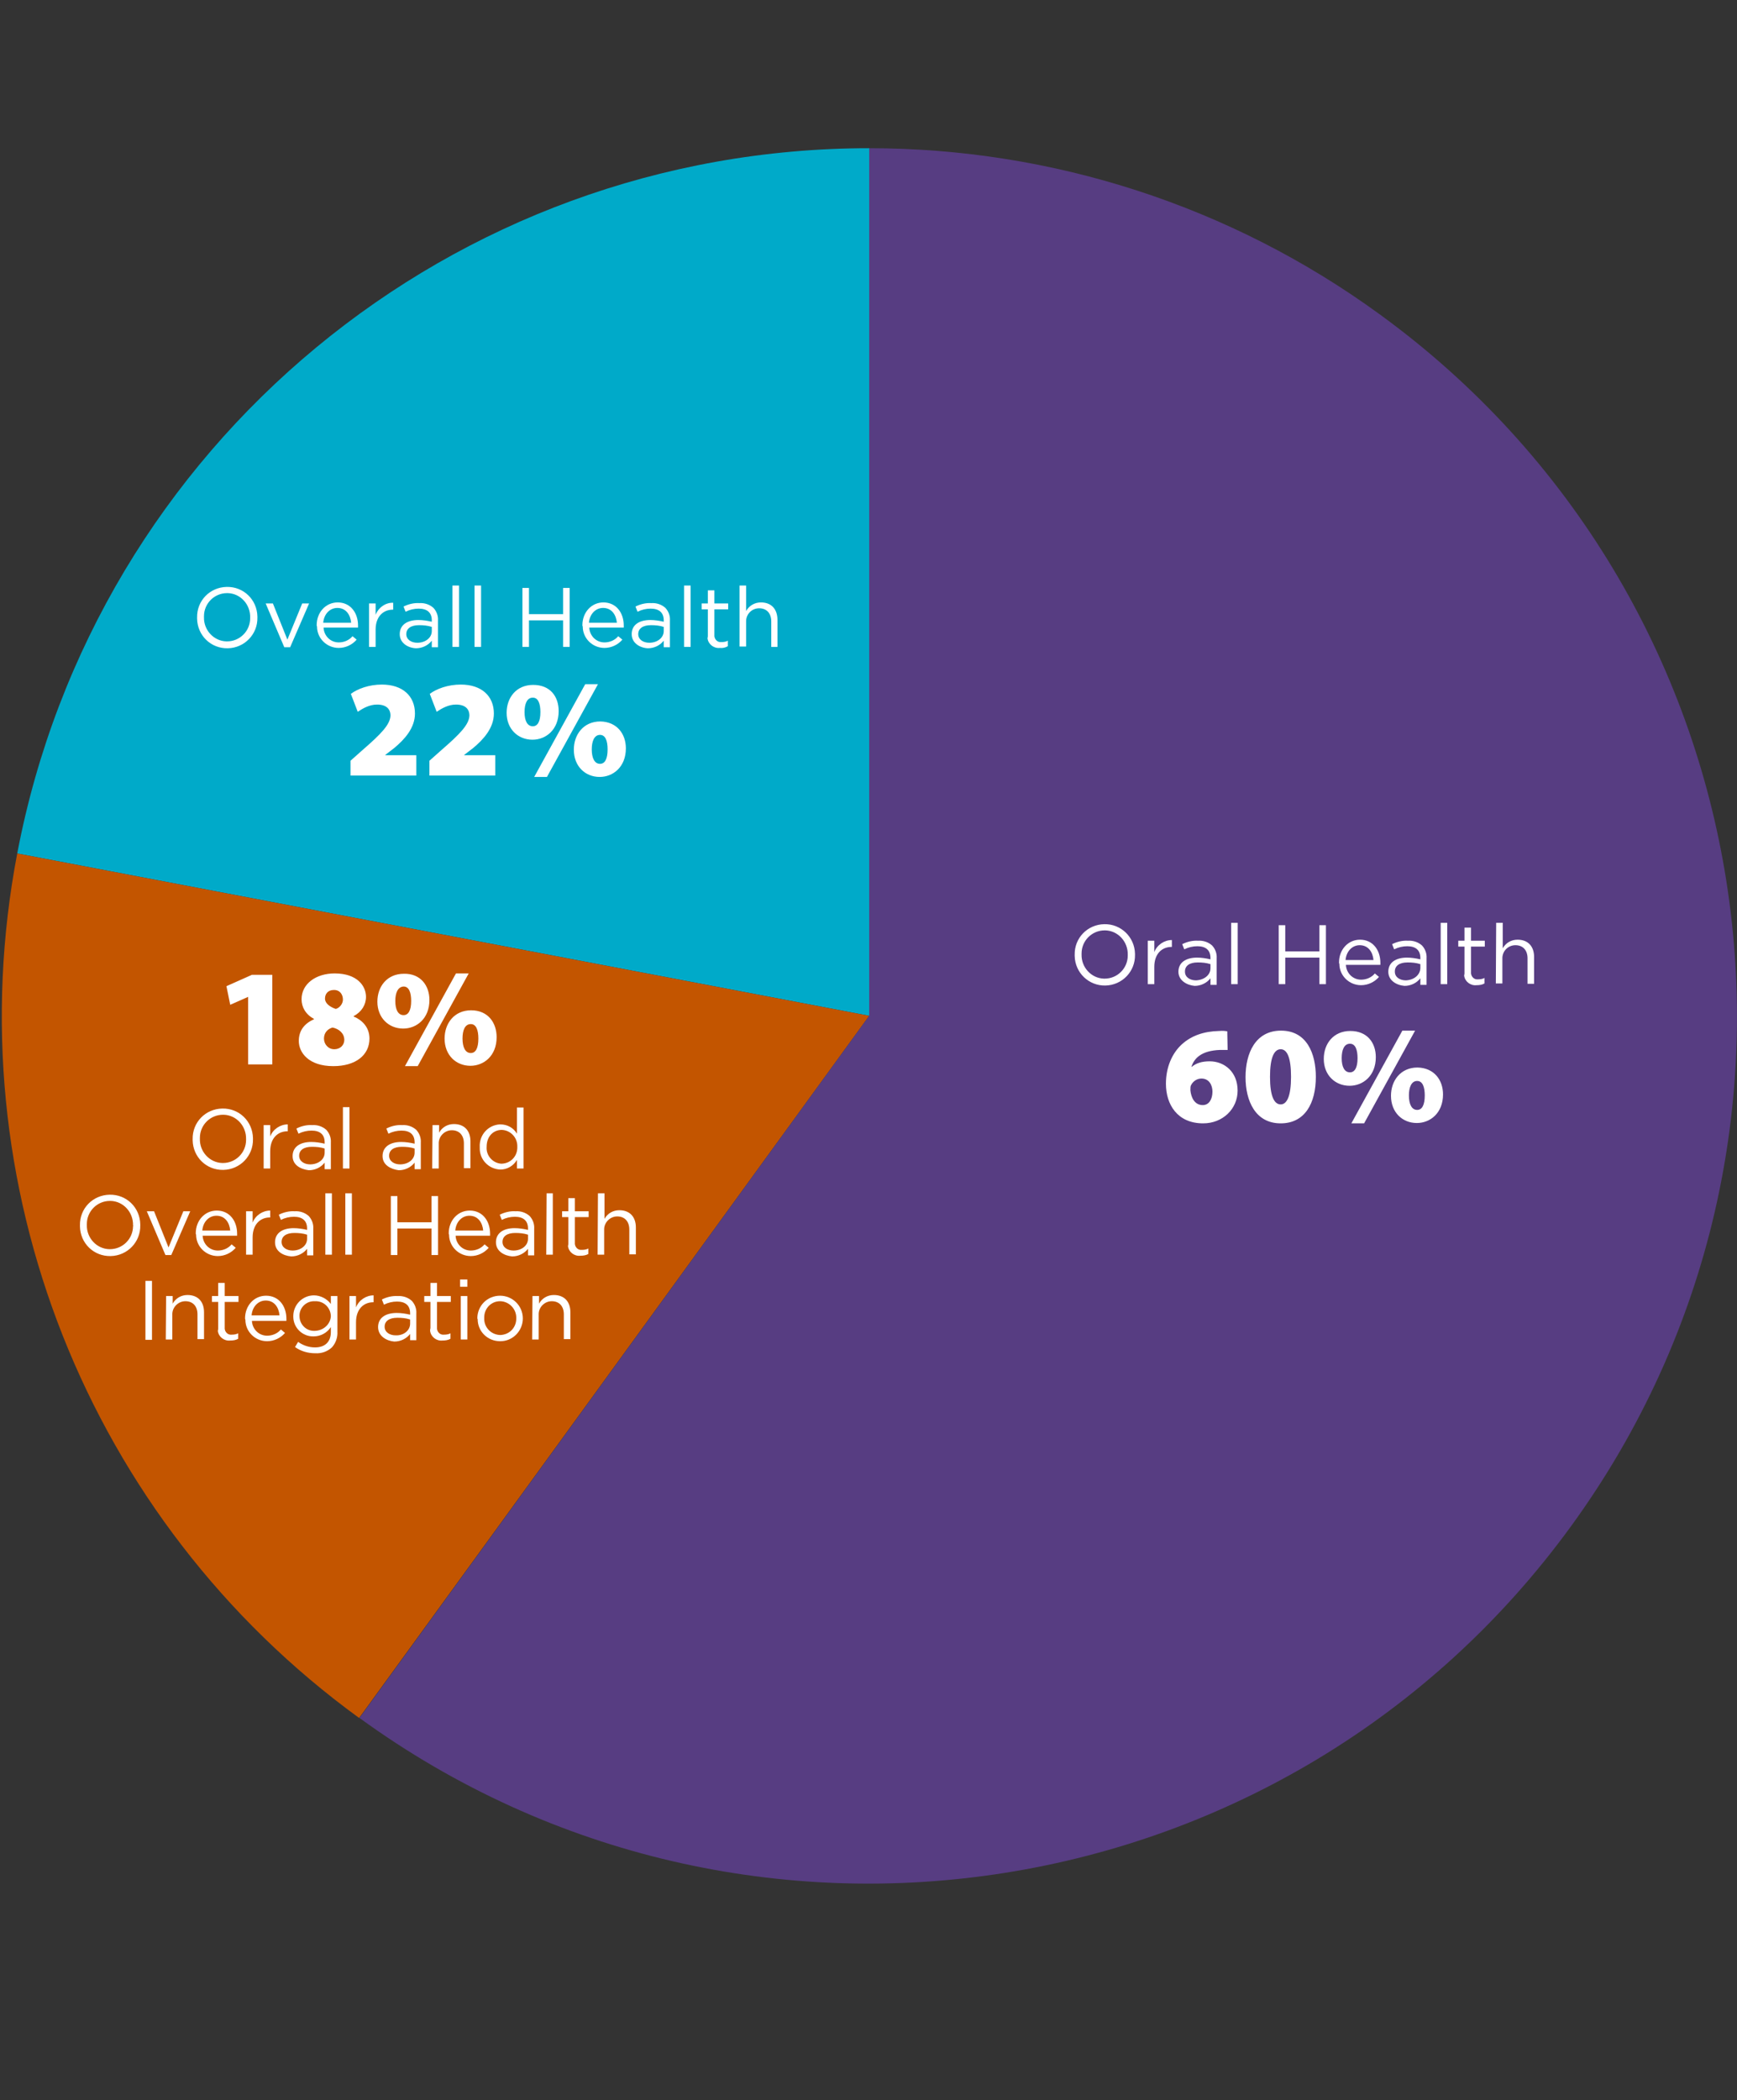 <?xml version="1.0" encoding="utf-8"?>
<!-- Generator: Adobe Illustrator 27.3.1, SVG Export Plug-In . SVG Version: 6.00 Build 0)  -->
<svg version="1.1" id="Layer_1" xmlns="http://www.w3.org/2000/svg" xmlns:xlink="http://www.w3.org/1999/xlink" x="0px" y="0px"
	 viewBox="0 0 504 609.3" style="enable-background:new 0 0 504 609.3;" xml:space="preserve">
<rect x="0" y="0" width="504" height="609.3" fill="#333333" stroke="none"/>
<style type="text/css">
	.st0{fill:#00AAC9;}
	.st1{fill:#C35500;}
	.st2{fill:#573D82;}
	.st3{fill:#FFFFFF;}
</style>
<path class="st0" d="M252.2,294.7L252.2,294.7L5,247.6C27.6,128.9,131.4,43,252.2,43V294.7"/>
<path class="st1" d="M252.2,294.7L252.2,294.7l-148,203.7C25.4,441.1-13.3,343.4,5,247.6L252.2,294.7"/>
<path class="st2" d="M252.2,294.7L252.2,294.7V43c53.2,0,105,16.8,148,48.1c112.5,81.7,137.4,239.2,55.7,351.6
	s-239.2,137.4-351.6,55.7L252.2,294.7"/>
<g>
	<g id="Group_52" transform="translate(176.086 6119.171)">
		<path id="Path_238" class="st3" d="M-118.9-5940L-118.9-5940c-0.1-4.9,3.7-8.8,8.6-8.9s8.8,3.7,8.9,8.6c0,0.1,0,0.2,0,0.3l0,0
			c0.1,4.8-3.7,8.8-8.6,8.9s-8.8-3.7-8.9-8.6C-118.9-5939.8-118.9-5939.9-118.9-5940z M-103.5-5940L-103.5-5940
			c0.1-3.8-2.8-7-6.5-7.1c-0.1,0-0.1,0-0.2,0c-3.7,0-6.7,3-6.7,6.7c0,0.1,0,0.2,0,0.3l0,0c-0.1,3.7,2.8,6.9,6.5,7c0.1,0,0.1,0,0.2,0
			c3.7,0,6.7-3,6.7-6.7C-103.5-5939.8-103.5-5939.9-103.5-5940z"/>
		<path id="Path_239" class="st3" d="M-99-5944.1h2.1l4.2,10.5l4.3-10.5h2l-5.5,12.7h-1.7L-99-5944.1z"/>
		<path id="Path_240" class="st3" d="M-84.2-5937.8L-84.2-5937.8c0-3.7,2.6-6.6,6.1-6.6c3.7,0,5.9,3,5.9,6.7c0,0.2,0,0.4,0,0.6h-10
			c0.1,2.4,2,4.3,4.4,4.3c1.5,0,3-0.6,4-1.8l1.2,1c-1.3,1.5-3.2,2.4-5.2,2.4c-3.5,0-6.3-2.8-6.3-6.2
			C-84.2-5937.6-84.2-5937.7-84.2-5937.8z M-74.2-5938.5c-0.2-2.3-1.5-4.3-4-4.3c-2.2,0-3.9,1.8-4.1,4.3H-74.2z"/>
		<path id="Path_241" class="st3" d="M-69-5944.1h1.9v3.3c0.8-2.1,2.9-3.6,5.1-3.5v2h-0.1c-2.8,0-5,2-5,5.8v5H-69V-5944.1z"/>
		<path id="Path_242" class="st3" d="M-60.1-5935.2L-60.1-5935.2c0-2.7,2.2-4.1,5.4-4.1c1.3,0,2.6,0.2,3.9,0.5v-0.4
			c0-2.3-1.4-3.4-3.8-3.4c-1.3,0-2.6,0.3-3.8,0.9l-0.6-1.5c1.4-0.7,3-1.1,4.6-1c1.5-0.1,3,0.4,4.1,1.4c0.9,1,1.4,2.3,1.3,3.7v7.7
			h-1.8v-1.9c-1.1,1.4-2.8,2.2-4.6,2.2C-57.7-5931.2-60.1-5932.6-60.1-5935.2z M-50.8-5936.1v-1.2c-1.2-0.4-2.5-0.5-3.7-0.5
			c-2.4,0-3.7,1-3.7,2.6l0,0c0,1.6,1.5,2.5,3.2,2.5C-52.7-5932.7-50.8-5934.1-50.8-5936.1L-50.8-5936.1z"/>
		<path id="Path_243" class="st3" d="M-44.8-5949.3h1.9v17.8h-1.9V-5949.3z"/>
		<path id="Path_244" class="st3" d="M-38.4-5949.3h1.9v17.8h-1.9V-5949.3z"/>
		<path id="Path_245" class="st3" d="M-24.5-5948.6h1.9v7.6h9.9v-7.6h1.9v17.1h-1.9v-7.7h-9.9v7.7h-1.9V-5948.6z"/>
		<path id="Path_246" class="st3" d="M-7.1-5937.8L-7.1-5937.8c0-3.7,2.6-6.6,6.1-6.6c3.7,0,5.9,3,5.9,6.7c0,0.2,0,0.4,0,0.6h-10
			c0.1,2.4,2,4.3,4.4,4.3c1.5,0,3-0.6,4-1.8l1.2,1c-1.3,1.5-3.2,2.4-5.2,2.4c-3.5,0-6.3-2.8-6.3-6.2
			C-7.1-5937.6-7.1-5937.7-7.1-5937.8z M2.9-5938.5c-0.2-2.3-1.5-4.3-4-4.3c-2.2,0-3.9,1.8-4.1,4.3H2.9z"/>
		<path id="Path_247" class="st3" d="M7.2-5935.2L7.2-5935.2c0-2.7,2.2-4.1,5.4-4.1c1.3,0,2.6,0.2,3.9,0.5v-0.4
			c0-2.3-1.4-3.4-3.8-3.4c-1.3,0-2.6,0.3-3.8,0.9l-0.6-1.5c1.4-0.7,3-1.1,4.6-1c1.5-0.1,3,0.4,4.1,1.4c0.9,1,1.4,2.3,1.3,3.7v7.7
			h-1.8v-1.9c-1.1,1.4-2.8,2.2-4.6,2.2C9.6-5931.2,7.2-5932.6,7.2-5935.2z M16.5-5936.1v-1.2c-1.2-0.4-2.5-0.5-3.7-0.5
			c-2.4,0-3.7,1-3.7,2.6l0,0c0,1.6,1.5,2.5,3.2,2.5C14.6-5932.7,16.5-5934.1,16.5-5936.1L16.5-5936.1z"/>
		<path id="Path_248" class="st3" d="M22.4-5949.3h1.9v17.8h-1.9V-5949.3z"/>
		<path id="Path_249" class="st3" d="M29.3-5934.8v-7.6h-1.8v-1.7h1.8v-3.8h1.9v3.8h4v1.7h-4v7.4c-0.1,1,0.6,2,1.6,2.1
			c0.2,0,0.4,0,0.5,0c0.6,0,1.3-0.1,1.8-0.4v1.6c-0.7,0.4-1.5,0.6-2.3,0.5c-1.8,0.2-3.4-1.1-3.6-2.8
			C29.3-5934.3,29.3-5934.6,29.3-5934.8z"/>
		<path id="Path_250" class="st3" d="M38.5-5949.3h1.9v7.4c0.9-1.6,2.5-2.5,4.3-2.5c3.1,0,4.8,2,4.8,5.1v7.8h-1.8v-7.4
			c0-2.3-1.3-3.8-3.5-3.8c-2.1,0-3.7,1.6-3.8,3.6c0,0.1,0,0.2,0,0.3v7.2h-1.9V-5949.3z"/>
	</g>
	<g>
		<g>
			<path class="st3" d="M101.7,225v-4.3l3.6-3.2c5.3-4.6,7.9-7.3,8-9.9c0-1.9-1.2-3.2-3.9-3.2c-2.2,0-4.1,1.1-5.6,2.1l-2-5.2
				c2-1.5,5.3-2.7,9-2.7c6,0,9.6,3.3,9.6,8.4c0,4.2-3,7.5-6,10l-2.6,2v0.1h9v5.9L101.7,225L101.7,225z"/>
			<path class="st3" d="M124.6,225v-4.3l3.6-3.2c5.3-4.6,7.9-7.3,8-9.9c0-1.9-1.2-3.2-3.9-3.2c-2.2,0-4.1,1.1-5.6,2.1l-2-5.2
				c2-1.5,5.3-2.7,9-2.7c6,0,9.6,3.3,9.6,8.4c0,4.2-3,7.5-6,10l-2.6,2v0.1h9v5.9L124.6,225L124.6,225z"/>
			<path class="st3" d="M162.1,206.3c0,5.4-3.7,8.3-7.6,8.3c-4.2,0-7.5-3.1-7.5-7.8c0-4.4,2.8-8.1,7.7-8.1S162.1,202,162.1,206.3z
				 M152.2,206.6c0,2.5,0.8,4.1,2.4,4.1c1.4,0,2.2-1.4,2.2-4.1c0-2.4-0.6-4.2-2.2-4.2C152.9,202.4,152.2,204.2,152.2,206.6z
				 M155,225.4l14.8-26.9h3.7l-14.8,26.9H155z M181.6,217.1c0,5.4-3.7,8.3-7.6,8.3c-4.2,0-7.5-3.1-7.5-7.9c0-4.4,2.8-8.2,7.7-8.2
				C179,209.4,181.6,212.9,181.6,217.1z M171.7,217.4c0,2.5,0.8,4.2,2.4,4.2c1.4,0,2.2-1.4,2.2-4.2c0-2.4-0.6-4.2-2.2-4.2
				C172.4,213.2,171.7,215.1,171.7,217.4z"/>
		</g>
	</g>
</g>
<g>
	<g>
		<path id="Path_201" class="st3" d="M55.9,330.5L55.9,330.5c-0.1-4.9,3.7-8.8,8.6-8.9s8.8,3.7,8.9,8.6c0,0.1,0,0.2,0,0.3l0,0
			c0.1,4.8-3.7,8.8-8.6,8.9s-8.8-3.7-8.9-8.6C55.9,330.7,55.9,330.5,55.9,330.5z M71.4,330.5L71.4,330.5c0.1-3.8-2.8-7-6.5-7.1
			c-0.1,0-0.1,0-0.2,0c-3.7,0-6.7,3-6.7,6.7c0,0.1,0,0.2,0,0.3l0,0c-0.1,3.7,2.8,6.9,6.5,7c0.1,0,0.1,0,0.2,0c3.7,0,6.7-3,6.7-6.7
			C71.4,330.7,71.4,330.5,71.4,330.5z"/>
		<path id="Path_202" class="st3" d="M76.5,326.4h1.9v3.3c0.8-2.1,2.9-3.5,5.1-3.5v2h-0.1c-2.8,0-5,2-5,5.8v5h-1.9V326.4z"/>
		<path id="Path_203" class="st3" d="M84.9,335.4L84.9,335.4c0-2.7,2.2-4.1,5.4-4.1c1.3,0,2.6,0.2,3.9,0.5v-0.4
			c0-2.3-1.4-3.4-3.8-3.4c-1.3,0-2.6,0.3-3.8,0.9l-0.6-1.5c1.4-0.7,3-1.1,4.6-1c1.5-0.1,3,0.4,4.1,1.4c0.9,1,1.4,2.3,1.3,3.7v7.7
			h-1.8v-1.9c-1.1,1.4-2.8,2.2-4.6,2.2C87.2,339.2,84.9,338,84.9,335.4z M94.2,334.4v-1.2c-1.2-0.4-2.5-0.5-3.7-0.5
			c-2.4,0-3.7,1-3.7,2.6l0,0c0,1.6,1.5,2.5,3.2,2.5C92.3,337.8,94.2,336.4,94.2,334.4L94.2,334.4z"/>
		<path id="Path_204" class="st3" d="M99.5,321.2h1.9V339h-1.9V321.2z"/>
		<path id="Path_205" class="st3" d="M111,335.4L111,335.4c0-2.7,2.2-4.1,5.4-4.1c1.3,0,2.6,0.2,3.9,0.5v-0.4c0-2.3-1.4-3.4-3.8-3.4
			c-1.3,0-2.6,0.3-3.8,0.9l-0.6-1.5c1.4-0.7,3-1.1,4.6-1c1.5-0.1,3,0.4,4.1,1.4c0.9,1,1.4,2.3,1.3,3.7v7.7h-1.8v-1.9
			c-1.1,1.4-2.8,2.2-4.6,2.2C113.4,339.2,111,338,111,335.4z M120.3,334.4v-1.2c-1.2-0.4-2.5-0.5-3.7-0.5c-2.4,0-3.7,1-3.7,2.6l0,0
			c0,1.6,1.5,2.5,3.2,2.5C118.4,337.8,120.3,336.4,120.3,334.4L120.3,334.4z"/>
		<path id="Path_206" class="st3" d="M125.5,326.4h1.9v2.2c0.9-1.6,2.5-2.5,4.3-2.5c3.1,0,4.8,2,4.8,5v7.8h-1.9v-7.2
			c0-2.3-1.3-3.8-3.5-3.8c-2,0-3.7,1.6-3.8,3.6c0,0.1,0,0.2,0,0.3v7.2h-1.9L125.5,326.4L125.5,326.4z"/>
		<path id="Path_207" class="st3" d="M139.2,332.8L139.2,332.8c-0.2-3.5,2.4-6.4,5.8-6.6c0.1,0,0.1,0,0.2,0c2,0,3.8,1,4.8,2.7v-7.6
			h1.9V339H150v-2.5c-1,1.7-2.8,2.8-4.8,2.8c-3.4-0.1-6.1-2.9-6-6.3C139.2,332.9,139.2,332.8,139.2,332.8z M150.1,332.7L150.1,332.7
			c0.1-2.6-1.9-4.8-4.5-4.9l0,0c-2.4,0-4.4,1.8-4.4,4.9l0,0c-0.2,2.5,1.7,4.7,4.2,4.9c0.1,0,0.2,0,0.2,0
			C148.2,337.5,150.2,335.4,150.1,332.7L150.1,332.7L150.1,332.7z"/>
	</g>
	<g>
		<g>
			<path id="Path_208" class="st3" d="M23.2,355.5L23.2,355.5c-0.1-4.9,3.7-8.8,8.6-8.9s8.8,3.7,8.9,8.6c0,0.1,0,0.2,0,0.3l0,0
				c0.1,4.8-3.7,8.8-8.6,8.9s-8.8-3.7-8.9-8.6C23.2,355.7,23.2,355.6,23.2,355.5z M38.6,355.5L38.6,355.5c0.1-3.8-2.8-7-6.5-7.1
				c-0.1,0-0.1,0-0.2,0c-3.7,0-6.7,3-6.7,6.7c0,0.1,0,0.2,0,0.3l0,0c-0.1,3.7,2.8,6.9,6.5,7c0.1,0,0.1,0,0.2,0c3.7,0,6.7-3,6.7-6.7
				C38.7,355.7,38.7,355.6,38.6,355.5z"/>
			<path id="Path_209" class="st3" d="M42.6,351.4h2.1l4.2,10.5l4.3-10.5h2l-5.5,12.7H48L42.6,351.4z"/>
			<path id="Path_210" class="st3" d="M56.8,357.8L56.8,357.8c0-3.7,2.6-6.6,6.1-6.6c3.7,0,5.9,3,5.9,6.7c0,0.2,0,0.4,0,0.6h-10
				c0.1,2.4,2,4.3,4.4,4.3c1.5,0,3-0.6,4-1.8l1.2,1c-1.3,1.5-3.2,2.4-5.2,2.4c-3.5,0-6.3-2.8-6.3-6.2
				C56.8,358,56.8,357.9,56.8,357.8z M66.8,357c-0.2-2.3-1.5-4.3-4-4.3c-2.2,0-3.9,1.8-4.1,4.3H66.8z"/>
			<path id="Path_211" class="st3" d="M71.4,351.4h1.9v3.3c0.8-2.1,2.9-3.5,5.1-3.5v2h-0.1c-2.8,0-5,2-5,5.8v5h-1.9V351.4z"/>
			<path id="Path_212" class="st3" d="M79.8,360.4L79.8,360.4c0-2.7,2.2-4.1,5.4-4.1c1.3,0,2.6,0.2,3.9,0.5v-0.4
				c0-2.3-1.4-3.4-3.8-3.4c-1.3,0-2.6,0.3-3.8,0.9l-0.6-1.5c1.4-0.7,3-1.1,4.6-1c1.5-0.1,3,0.4,4.1,1.4c0.9,1,1.4,2.3,1.3,3.7v7.7
				h-1.8v-1.9c-1.1,1.4-2.8,2.2-4.6,2.2C82.1,364.3,79.8,363,79.8,360.4z M89.1,359.4v-1.2c-1.2-0.4-2.5-0.5-3.7-0.5
				c-2.4,0-3.7,1-3.7,2.6l0,0c0,1.6,1.5,2.5,3.2,2.5C87.2,362.8,89.1,361.4,89.1,359.4L89.1,359.4z"/>
			<path id="Path_213" class="st3" d="M94.4,346.2h1.9V364h-1.9V346.2z"/>
			<path id="Path_214" class="st3" d="M100.2,346.2h1.9V364h-1.9V346.2z"/>
		</g>
		<g>
			<path id="Path_215" class="st3" d="M113.4,347h1.9v7.6h9.9V347h1.9v17.1h-1.9v-7.7h-9.9v7.7h-1.9V347z"/>
			<path id="Path_216" class="st3" d="M130.2,357.8L130.2,357.8c0-3.7,2.6-6.6,6.1-6.6c3.7,0,5.9,3,5.9,6.7c0,0.2,0,0.4,0,0.6h-10
				c0.1,2.4,2,4.3,4.4,4.3c1.5,0,3-0.6,4-1.8l1.2,1c-1.3,1.5-3.2,2.4-5.2,2.4c-3.5,0-6.3-2.8-6.3-6.2
				C130.2,358,130.2,357.9,130.2,357.8z M140.2,357c-0.2-2.3-1.5-4.3-4-4.3c-2.2,0-3.9,1.8-4.1,4.3H140.2z"/>
			<path id="Path_217" class="st3" d="M143.9,360.4L143.9,360.4c0-2.7,2.2-4.1,5.4-4.1c1.3,0,2.6,0.2,3.9,0.5v-0.4
				c0-2.3-1.4-3.4-3.8-3.4c-1.3,0-2.6,0.3-3.8,0.9l-0.6-1.5c1.4-0.7,3-1.1,4.6-1c1.5-0.1,3,0.4,4.1,1.4c0.9,1,1.4,2.3,1.3,3.7v7.7
				h-1.8v-1.9c-1.1,1.4-2.8,2.2-4.6,2.2C146.3,364.3,143.9,363,143.9,360.4z M153.2,359.4v-1.2c-1.2-0.4-2.5-0.5-3.7-0.5
				c-2.4,0-3.7,1-3.7,2.6l0,0c0,1.6,1.5,2.5,3.2,2.5C151.3,362.8,153.2,361.4,153.2,359.4L153.2,359.4z"/>
			<path id="Path_218" class="st3" d="M158.6,346.2h1.8V364h-1.9L158.6,346.2L158.6,346.2z"/>
			<path id="Path_219" class="st3" d="M164.9,360.7v-7.6h-1.8v-1.7h1.8v-3.8h1.9v3.8h4v1.7h-4v7.4c-0.1,1,0.6,2,1.6,2.1
				c0.2,0,0.4,0,0.5,0c0.6,0,1.3-0.1,1.8-0.4v1.6c-0.7,0.4-1.5,0.5-2.3,0.5c-1.8,0.2-3.4-1.1-3.6-2.8
				C164.9,361.2,164.9,361,164.9,360.7z"/>
			<path id="Path_220" class="st3" d="M173.5,346.2h1.9v7.4c0.9-1.6,2.5-2.5,4.3-2.5c3.1,0,4.8,2,4.8,5v7.8h-1.9v-7.2
				c0-2.3-1.3-3.8-3.5-3.8c-2,0-3.7,1.6-3.8,3.6c0,0.1,0,0.2,0,0.3v7.2h-1.9L173.5,346.2L173.5,346.2z"/>
		</g>
	</g>
	<g>
		<path id="Path_221" class="st3" d="M42.2,371.6h1.9v17.1h-1.9V371.6z"/>
		<path id="Path_222" class="st3" d="M48.2,376h1.9v2.2c0.9-1.6,2.5-2.5,4.3-2.5c3.1,0,4.8,2,4.8,5v7.8h-1.9v-7.2
			c0-2.3-1.3-3.8-3.5-3.8c-2,0-3.7,1.6-3.8,3.6c0,0.1,0,0.2,0,0.3v7.2h-1.9L48.2,376z"/>
		<path id="Path_223" class="st3" d="M63.3,385.3v-7.6h-1.8V376h1.8v-3.8h1.9v3.8h4v1.7h-4v7.4c-0.1,1,0.6,2,1.6,2.1
			c0.2,0,0.4,0,0.5,0c0.6,0,1.3-0.1,1.8-0.4v1.6c-0.7,0.4-1.5,0.5-2.3,0.5c-1.8,0.2-3.4-1.1-3.6-2.8
			C63.3,385.8,63.3,385.6,63.3,385.3z"/>
		<path id="Path_224" class="st3" d="M71.1,382.5L71.1,382.5c0-3.7,2.6-6.6,6.1-6.6c3.7,0,5.9,3,5.9,6.7c0,0.2,0,0.4,0,0.6h-10
			c0.1,2.4,2,4.3,4.4,4.3c1.5,0,3-0.6,4-1.8l1.2,1c-1.3,1.5-3.2,2.4-5.2,2.4c-3.5,0-6.3-2.8-6.3-6.2
			C71.1,382.6,71.1,382.5,71.1,382.5z M81.1,381.6c-0.2-2.3-1.5-4.3-4-4.3c-2.2,0-3.9,1.8-4.1,4.3H81.1z"/>
		<path id="Path_225" class="st3" d="M85.6,390.8l0.9-1.5c1.4,1,3.1,1.6,4.9,1.6c2.8,0,4.6-1.5,4.6-4.5V385c-1.1,1.7-3,2.7-5,2.7
			c-3.2,0.1-5.9-2.5-5.9-5.7c0-0.1,0-0.1,0-0.2l0,0c0-3.3,2.7-6,6-6c1.9,0,3.8,1,4.9,2.5V376h1.9v10.4c0.1,1.6-0.5,3.3-1.6,4.5
			c-1.3,1.2-3,1.8-4.8,1.7C89.3,392.6,87.3,392,85.6,390.8z M96,381.8L96,381.8c-0.1-2.5-2.1-4.4-4.6-4.3c0,0,0,0-0.1,0
			c-2.3-0.1-4.3,1.7-4.4,4c0,0.1,0,0.2,0,0.3l0,0c0,2.4,1.9,4.3,4.2,4.3h0.1C93.8,386.1,95.9,384.2,96,381.8L96,381.8L96,381.8z"/>
		<path id="Path_226" class="st3" d="M101.4,376h1.9v3.3c0.8-2.1,2.9-3.5,5.1-3.5v2h-0.1c-2.8,0-5,2-5,5.8v5h-1.9V376z"/>
		<path id="Path_227" class="st3" d="M109.7,385L109.7,385c0-2.7,2.2-4.1,5.4-4.1c1.3,0,2.6,0.2,3.9,0.5V381c0-2.3-1.4-3.4-3.8-3.4
			c-1.3,0-2.6,0.3-3.8,0.9l-0.6-1.5c1.4-0.7,3-1.1,4.6-1c1.5-0.1,3,0.4,4.1,1.4c0.9,1,1.4,2.3,1.3,3.7v7.7H119V387
			c-1.1,1.4-2.8,2.2-4.6,2.2C112.1,389,109.7,387.6,109.7,385z M119,384v-1.2c-1.2-0.4-2.5-0.5-3.7-0.5c-2.4,0-3.7,1-3.7,2.6l0,0
			c0,1.6,1.5,2.5,3.2,2.5C117.1,387.5,119,386,119,384L119,384z"/>
		<path id="Path_228" class="st3" d="M124.9,385.3v-7.6h-1.8V376h1.8v-3.8h1.9v3.8h4v1.7h-4v7.4c-0.1,1,0.6,2,1.6,2.1
			c0.2,0,0.4,0,0.5,0c0.6,0,1.3-0.1,1.8-0.4v1.6c-0.7,0.4-1.5,0.5-2.3,0.5c-1.8,0.2-3.4-1.1-3.6-2.8
			C124.8,385.8,124.8,385.6,124.9,385.3z"/>
		<path id="Path_229" class="st3" d="M133.5,371.2h2.1v2.1h-2.1V371.2z M133.7,376h1.9v12.6h-1.9V376z"/>
		<path id="Path_230" class="st3" d="M138.5,382.5L138.5,382.5c0-3.7,2.9-6.6,6.6-6.6c3.6,0,6.6,2.9,6.6,6.6l0,0
			c0,3.6-2.9,6.6-6.5,6.6h-0.1c-3.6,0-6.5-2.8-6.5-6.4C138.5,382.5,138.5,382.5,138.5,382.5z M149.8,382.5L149.8,382.5
			c0.1-2.7-2-4.9-4.6-5c0,0,0,0-0.1,0c-2.6,0-4.6,2.1-4.6,4.7c0,0.1,0,0.1,0,0.2l0,0c-0.1,2.6,1.9,4.8,4.6,4.9h0.1
			C147.8,387.2,149.8,385.2,149.8,382.5L149.8,382.5L149.8,382.5z"/>
		<path id="Path_231" class="st3" d="M154.5,376h1.9v2.2c0.9-1.6,2.5-2.5,4.3-2.5c3.1,0,4.8,2,4.8,5v7.8h-1.9v-7.2
			c0-2.3-1.3-3.8-3.5-3.8c-2,0-3.7,1.6-3.8,3.6c0,0.1,0,0.2,0,0.3v7.2h-1.9L154.5,376L154.5,376z"/>
	</g>
	<g>
		<g>
			<path class="st3" d="M72,289.2L72,289.2l-5.2,2.3l-1.1-5.4l7.4-3.3H79v26h-7C72,308.8,72,289.2,72,289.2z"/>
			<path class="st3" d="M86.7,302c0-3.1,1.7-5.1,4.4-6.3v-0.1c-2.4-1.3-3.6-3.4-3.6-5.7c0-4.5,4.2-7.5,9.6-7.5
				c6.6,0,9.1,3.7,9.1,6.8c0,2.3-1.3,4.4-3.6,5.6v0.1c2.2,0.9,4.6,2.9,4.6,6.4c0,4.8-4,8-10.5,8C89.6,309.3,86.7,305.4,86.7,302z
				 M99.9,301.7c0-1.9-1.5-3.2-3.4-3.6c-1.5,0.4-2.5,1.6-2.5,3.2s1.2,3.1,3,3.1C98.7,304.4,99.9,303.2,99.9,301.7z M94.3,289.7
				c0,1.4,1.4,2.4,3.1,3c1-0.2,2.1-1.4,2.1-2.7c0-1.4-0.8-2.8-2.6-2.8C95.1,287.2,94.3,288.4,94.3,289.7z"/>
			<path class="st3" d="M124.6,290.1c0,5.4-3.7,8.3-7.6,8.3c-4.2,0-7.5-3.1-7.5-7.8c0-4.4,2.8-8.1,7.7-8.1
				C122,282.4,124.6,285.9,124.6,290.1z M114.7,290.4c0,2.5,0.8,4.1,2.4,4.1c1.4,0,2.2-1.4,2.2-4.1c0-2.4-0.6-4.2-2.2-4.2
				C115.4,286.3,114.7,288.1,114.7,290.4z M117.5,309.3l14.8-26.9h3.7l-14.8,26.9H117.5z M144.1,300.9c0,5.4-3.7,8.3-7.6,8.3
				c-4.2,0-7.5-3.1-7.5-7.9c0-4.4,2.8-8.2,7.7-8.2S144.1,296.7,144.1,300.9z M134.2,301.3c0,2.5,0.8,4.2,2.4,4.2
				c1.4,0,2.2-1.4,2.2-4.2c0-2.4-0.6-4.2-2.2-4.2C134.9,297.1,134.2,298.9,134.2,301.3z"/>
		</g>
	</g>
</g>
<g>
	<g id="Group_54" transform="translate(442.124 6197.215)">
		<path id="Path_254" class="st3" d="M-130.3-5920.2L-130.3-5920.2c-0.1-4.9,3.7-8.8,8.6-8.9c4.8-0.1,8.8,3.7,8.9,8.6
			c0,0.1,0,0.2,0,0.3l0,0c0.1,4.8-3.7,8.8-8.6,8.9c-4.8,0.1-8.8-3.7-8.9-8.6C-130.3-5920-130.3-5920.1-130.3-5920.2z M-114.9-5920.2
			L-114.9-5920.2c0.1-3.8-2.8-7-6.5-7.1c-0.1,0-0.1,0-0.2,0c-3.7,0-6.7,3-6.7,6.7c0,0.1,0,0.2,0,0.3l0,0c-0.1,3.7,2.8,6.9,6.5,7
			c0.1,0,0.1,0,0.2,0c3.7,0,6.7-3,6.7-6.7C-114.9-5920-114.9-5920.1-114.9-5920.2z"/>
		<path id="Path_255" class="st3" d="M-109.1-5924.3h1.9v3.3c0.8-2.1,2.9-3.5,5.1-3.5v2h-0.1c-2.8,0-5,2-5,5.8v5h-1.9V-5924.3z"/>
		<path id="Path_256" class="st3" d="M-100.2-5915.3L-100.2-5915.3c0-2.7,2.2-4.1,5.4-4.1c1.3,0,2.6,0.2,3.9,0.5v-0.4
			c0-2.3-1.4-3.4-3.8-3.4c-1.3,0-2.6,0.3-3.8,0.9l-0.6-1.5c1.4-0.7,3-1.1,4.6-1c1.5-0.1,3,0.4,4.1,1.4c0.9,1,1.4,2.3,1.3,3.7v7.7
			h-1.8v-1.9c-1.1,1.4-2.8,2.2-4.6,2.2C-97.8-5911.4-100.2-5912.8-100.2-5915.3z M-90.9-5916.3v-1.2c-1.2-0.4-2.5-0.5-3.7-0.5
			c-2.4,0-3.7,1-3.7,2.6v0.1c0,1.6,1.5,2.5,3.2,2.5C-92.8-5912.9-90.9-5914.3-90.9-5916.3L-90.9-5916.3z"/>
		<path id="Path_257" class="st3" d="M-84.9-5929.5h1.9v17.8h-1.9V-5929.5z"/>
		<path id="Path_258" class="st3" d="M-71.1-5928.8h1.9v7.6h9.9v-7.6h1.9v17.1h-1.9v-7.7h-9.9v7.7h-1.9V-5928.8z"/>
		<path id="Path_259" class="st3" d="M-53.6-5918L-53.6-5918c0-3.7,2.6-6.6,6.1-6.6c3.7,0,5.9,3,5.9,6.7c0,0.2,0,0.4,0,0.6h-10
			c0.1,2.4,2,4.3,4.4,4.3c1.5,0,3-0.6,4-1.8l1.2,1c-1.3,1.5-3.2,2.4-5.2,2.4c-3.5,0-6.3-2.8-6.3-6.2
			C-53.6-5917.7-53.6-5917.9-53.6-5918z M-43.6-5918.7c-0.2-2.3-1.5-4.3-4-4.3c-2.2,0-3.9,1.8-4.1,4.3H-43.6z"/>
		<path id="Path_260" class="st3" d="M-39.3-5915.3L-39.3-5915.3c0-2.7,2.2-4.1,5.4-4.1c1.3,0,2.6,0.2,3.9,0.5v-0.4
			c0-2.3-1.4-3.4-3.8-3.4c-1.3,0-2.6,0.3-3.8,0.9l-0.6-1.5c1.4-0.7,3-1.1,4.6-1c1.5-0.1,3,0.4,4.1,1.4c0.9,1,1.4,2.3,1.3,3.7v7.7
			H-30v-1.9c-1.1,1.4-2.8,2.2-4.6,2.2C-37-5911.4-39.3-5912.8-39.3-5915.3z M-30-5916.3v-1.2c-1.2-0.4-2.5-0.5-3.7-0.5
			c-2.4,0-3.7,1-3.7,2.6v0.1c0,1.6,1.5,2.5,3.2,2.5C-31.9-5912.9-30.1-5914.3-30-5916.3L-30-5916.3z"/>
		<path id="Path_261" class="st3" d="M-24.1-5929.5h1.9v17.8h-1.9V-5929.5z"/>
		<path id="Path_262" class="st3" d="M-17.2-5915v-7.6H-19v-1.7h1.8v-3.8h1.9v3.8h4v1.7h-4v7.4c-0.1,1,0.6,2,1.6,2.1
			c0.2,0,0.4,0,0.5,0c0.6,0,1.3-0.1,1.8-0.4v1.6c-0.7,0.4-1.5,0.5-2.3,0.5c-1.8,0.2-3.4-1.1-3.6-2.8
			C-17.2-5914.5-17.2-5914.8-17.2-5915z"/>
		<path id="Path_263" class="st3" d="M-8-5929.5h1.9v7.4c0.9-1.6,2.5-2.5,4.3-2.5c3.1,0,4.8,2,4.8,5v7.8H1.1v-7.4
			c0-2.3-1.3-3.8-3.5-3.8c-2.1,0-3.7,1.6-3.8,3.6c0,0.1,0,0.2,0,0.3v7.2h-1.9L-8-5929.5z"/>
	</g>
	<g>
		<g>
			<path class="st3" d="M356.2,304.6c-0.7,0-1.3,0-2.2,0c-5.4,0.2-7.5,2.4-8.3,4.9h0.1c1.3-1.1,3-1.6,5.2-1.6c4.2,0,8.1,3,8.1,8.5
				c0,5.3-4.3,9.5-10,9.5c-7.5,0-10.8-5.5-10.8-11.5c0-4.8,1.8-8.9,4.7-11.5c2.8-2.5,6.4-3.7,10.7-3.8c1.2-0.1,1.8,0,2.4,0.1
				L356.2,304.6L356.2,304.6z M351.8,316.7c0-1.8-0.9-3.8-3.2-3.8c-1.4,0-2.5,0.9-3,1.9c-0.2,0.3-0.2,0.8-0.2,1.5
				c0.2,2.1,1.2,4.3,3.6,4.3C350.8,320.6,351.8,318.9,351.8,316.7z"/>
			<path class="st3" d="M381.8,312.4c0,7.7-3.2,13.5-10.2,13.5c-7.4,0-10.2-6.6-10.2-13.4c0-7,2.9-13.5,10.3-13.5
				C379.2,299,381.8,305.7,381.8,312.4z M368.5,312.4c0,5.6,1.2,8,3.1,8c1.8,0,3-2.4,3-8c0-5.5-1.1-8-3-8S368.5,306.8,368.5,312.4z"
				/>
			<path class="st3" d="M399.2,306.7c0,5.4-3.7,8.3-7.6,8.3c-4.2,0-7.5-3.1-7.5-7.8c0-4.4,2.8-8.1,7.7-8.1S399.2,302.5,399.2,306.7z
				 M389.3,307c0,2.5,0.8,4.1,2.4,4.1c1.4,0,2.2-1.4,2.2-4.1c0-2.4-0.6-4.2-2.2-4.2C390,302.8,389.3,304.6,389.3,307z M392.1,325.9
				l14.8-26.9h3.7l-14.8,26.9H392.1z M418.7,317.5c0,5.4-3.7,8.3-7.6,8.3c-4.2,0-7.5-3.1-7.5-7.9c0-4.4,2.8-8.2,7.7-8.2
				C416.1,309.8,418.7,313.3,418.7,317.5z M408.8,317.8c0,2.5,0.8,4.2,2.4,4.2c1.4,0,2.2-1.4,2.2-4.2c0-2.4-0.6-4.2-2.2-4.2
				C409.5,313.6,408.8,315.5,408.8,317.8z"/>
		</g>
	</g>
</g>
</svg>
